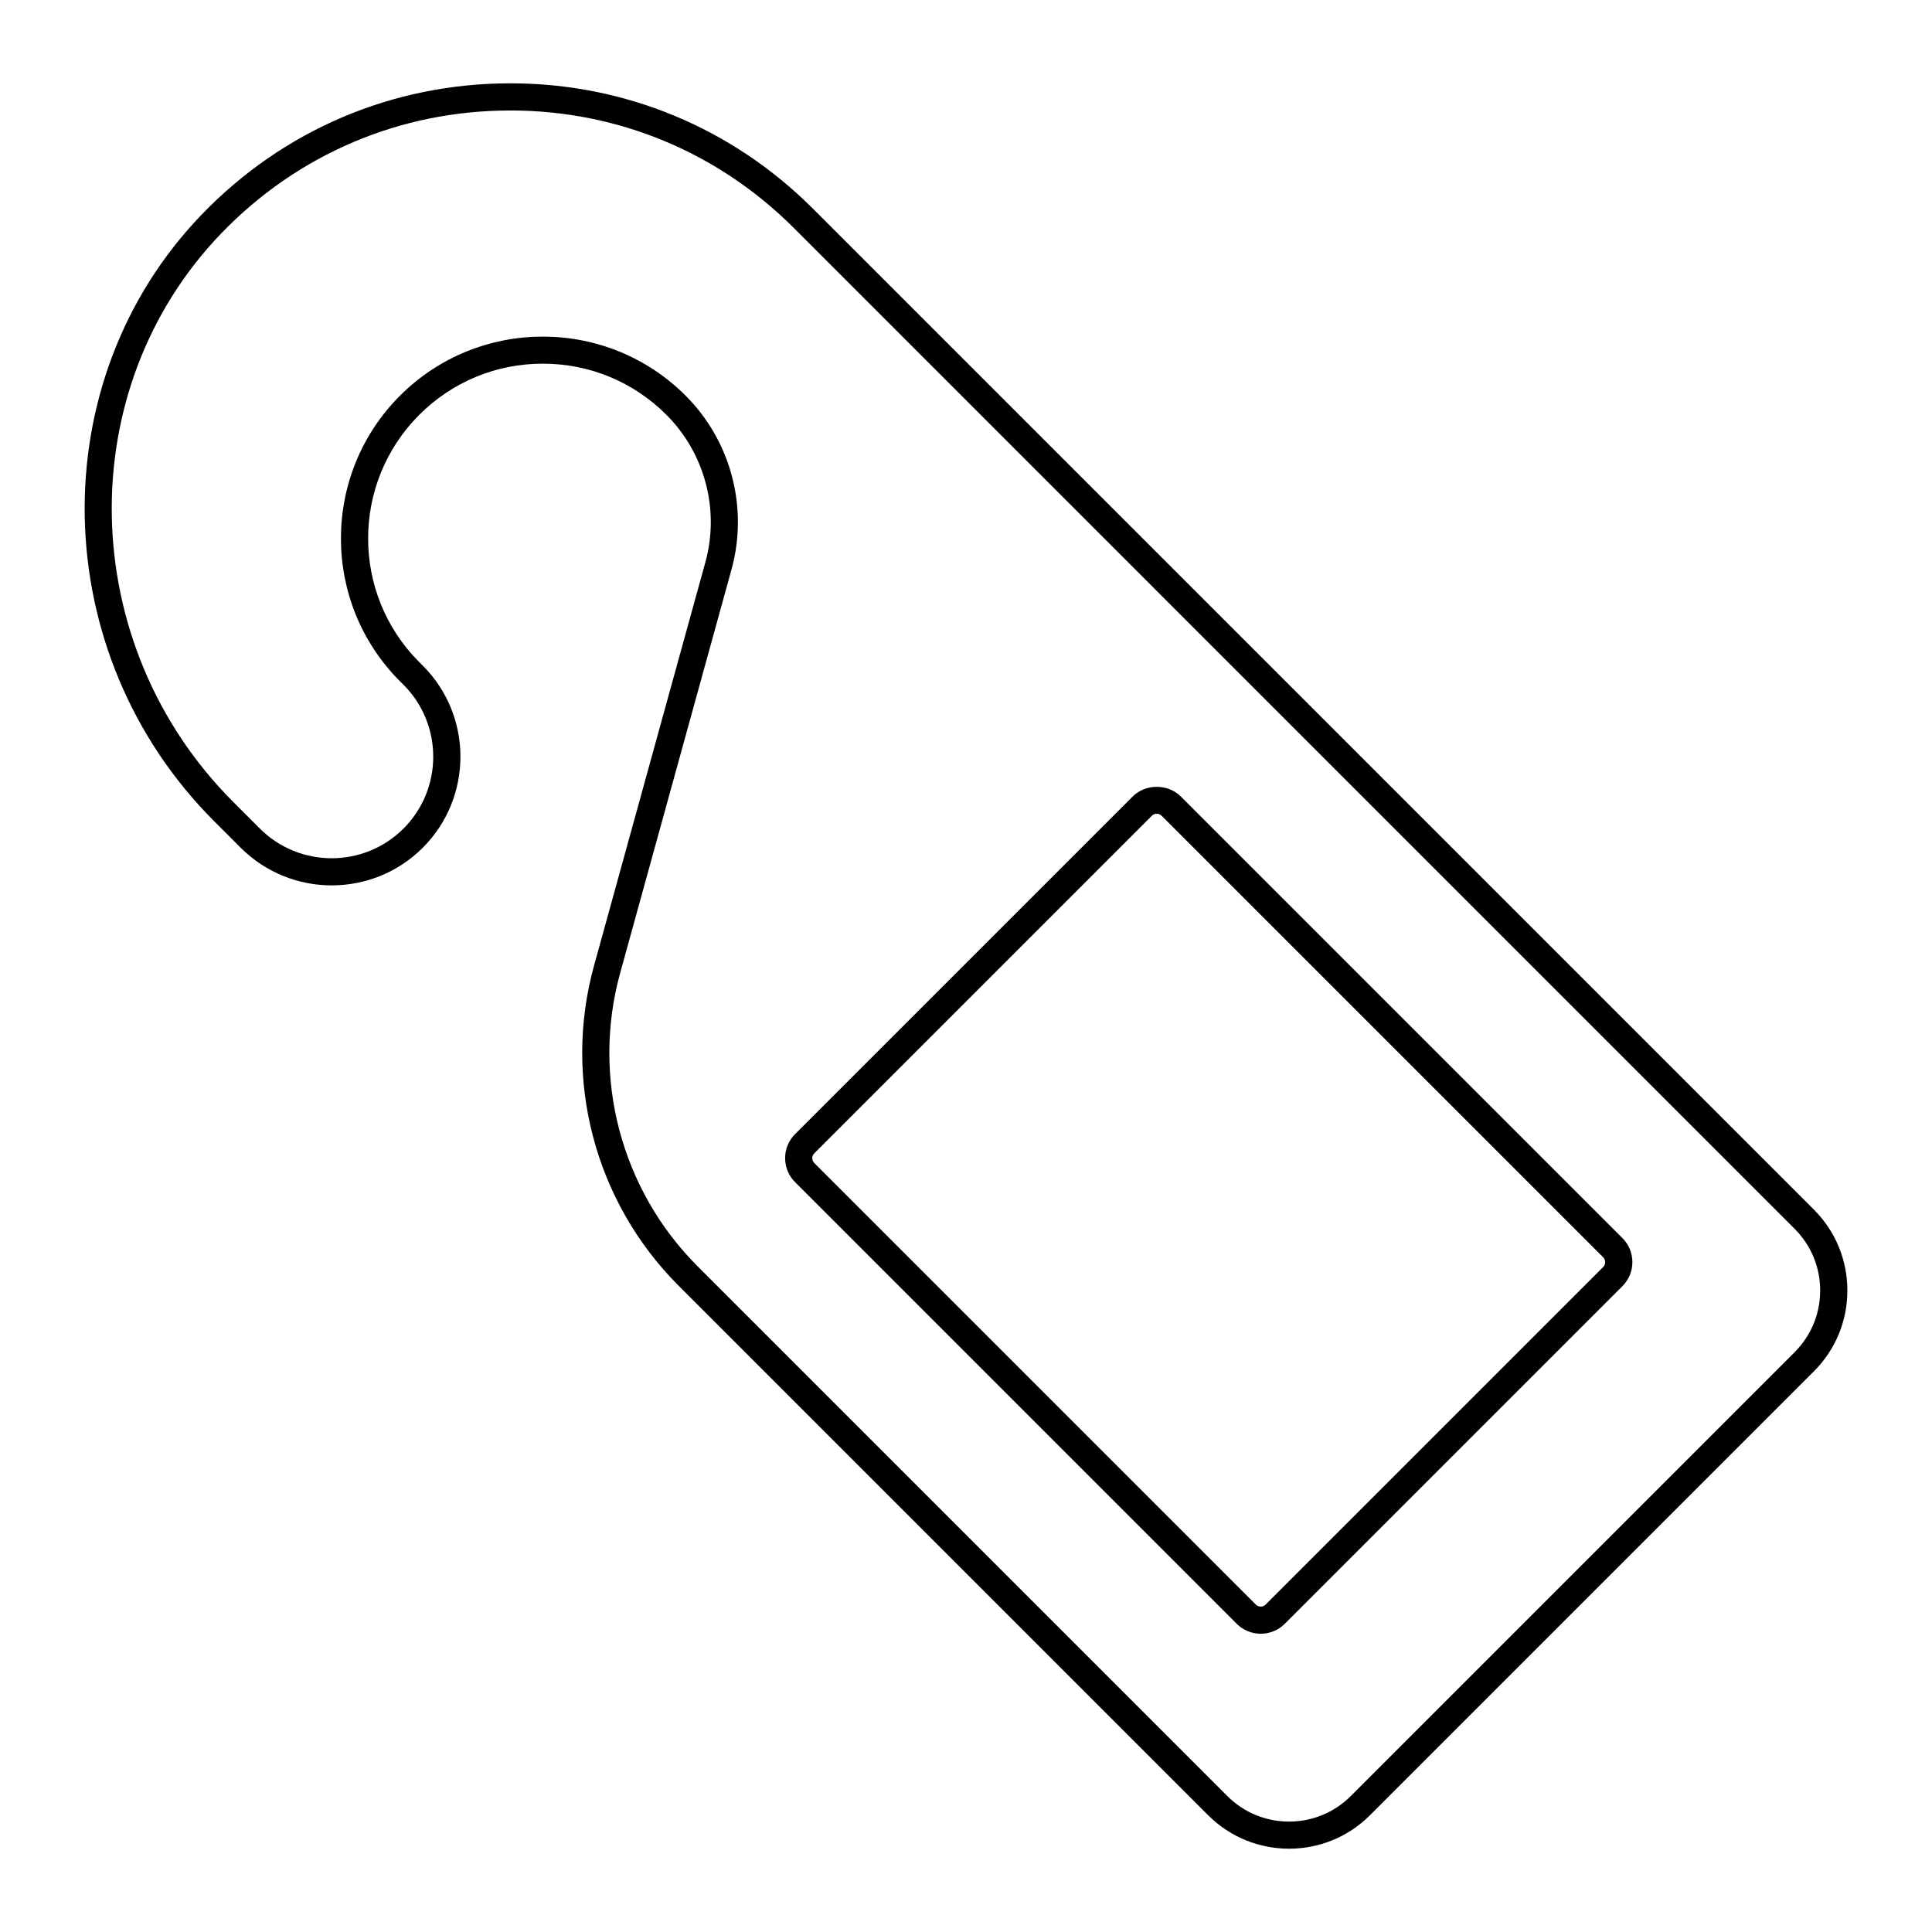 <?xml version="1.0" encoding="UTF-8"?>
<!-- Uploaded to: ICON Repo, www.svgrepo.com, Generator: ICON Repo Mixer Tools -->
<svg fill="#000000" width="800px" height="800px" version="1.1" viewBox="144 144 512 512" xmlns="http://www.w3.org/2000/svg">
 <g>
  <path d="m359.45 199.31c-21.43-21.43-49.875-33.227-80.113-33.227h-0.129c-31.094 0-60.109 12.332-81.703 34.723-42.66 44.227-41.207 116.37 3.238 160.81l7.039 7.039c13.305 13.305 34.953 13.305 48.258 0 13.305-13.305 13.305-34.957-0.004-48.266l-0.934-0.93c-18.062-18.062-18.062-47.453 0-65.516 8.75-8.75 20.383-13.57 32.758-13.57s24.008 4.816 32.758 13.57c10.191 10.195 14.145 25.164 10.309 39.062l-29.512 106.94c-8.316 30.137 0.25 62.594 22.359 84.707l140.41 140.41c5.91 5.906 13.672 8.863 21.434 8.863s15.527-2.957 21.434-8.863l117.64-117.64c5.727-5.727 8.879-13.336 8.879-21.434 0-8.102-3.152-15.711-8.879-21.438zm260.15 303.03-117.64 117.64c-9.012 9.008-23.68 9.016-32.691 0l-140.41-140.41c-20.281-20.281-28.141-50.059-20.512-77.703l29.508-106.95c4.523-16.391-0.133-34.039-12.156-46.062-10.434-10.434-24.141-15.652-37.848-15.652-13.703 0-27.41 5.219-37.848 15.652-20.867 20.867-20.867 54.828 0.004 75.699l0.934 0.93c10.496 10.5 10.496 27.582 0 38.086-10.5 10.5-27.582 10.5-38.082 0l-7.039-7.039c-41.684-41.688-43.094-109.3-3.141-150.73 20.227-20.973 47.402-32.52 76.527-32.52h0.004 0.121c28.316 0 54.953 11.051 75.023 31.117l265.24 265.25c4.367 4.367 6.769 10.176 6.769 16.348 0.004 6.168-2.402 11.973-6.769 16.344z"/>
  <path d="m456.92 355.07c-3.402-3.402-9.332-3.402-12.734 0l-89.484 89.484c-1.699 1.699-2.637 3.961-2.637 6.363s0.938 4.668 2.637 6.367l117.04 117.04c1.754 1.754 4.062 2.633 6.367 2.633s4.609-0.879 6.367-2.633l89.484-89.484c1.699-1.699 2.637-3.965 2.637-6.367 0-2.402-0.938-4.668-2.637-6.363zm111.95 124.69-89.48 89.48c-0.707 0.711-1.855 0.707-2.559 0.004l-117.04-117.04c-0.461-0.461-0.531-1-0.531-1.277 0-0.277 0.07-0.816 0.527-1.277l89.484-89.484c0.461-0.461 1-0.531 1.277-0.531 0.281 0 0.816 0.07 1.277 0.531l117.04 117.04c0.461 0.461 0.527 1 0.527 1.277 0.004 0.281-0.062 0.816-0.523 1.277z"/>
 </g>
</svg>